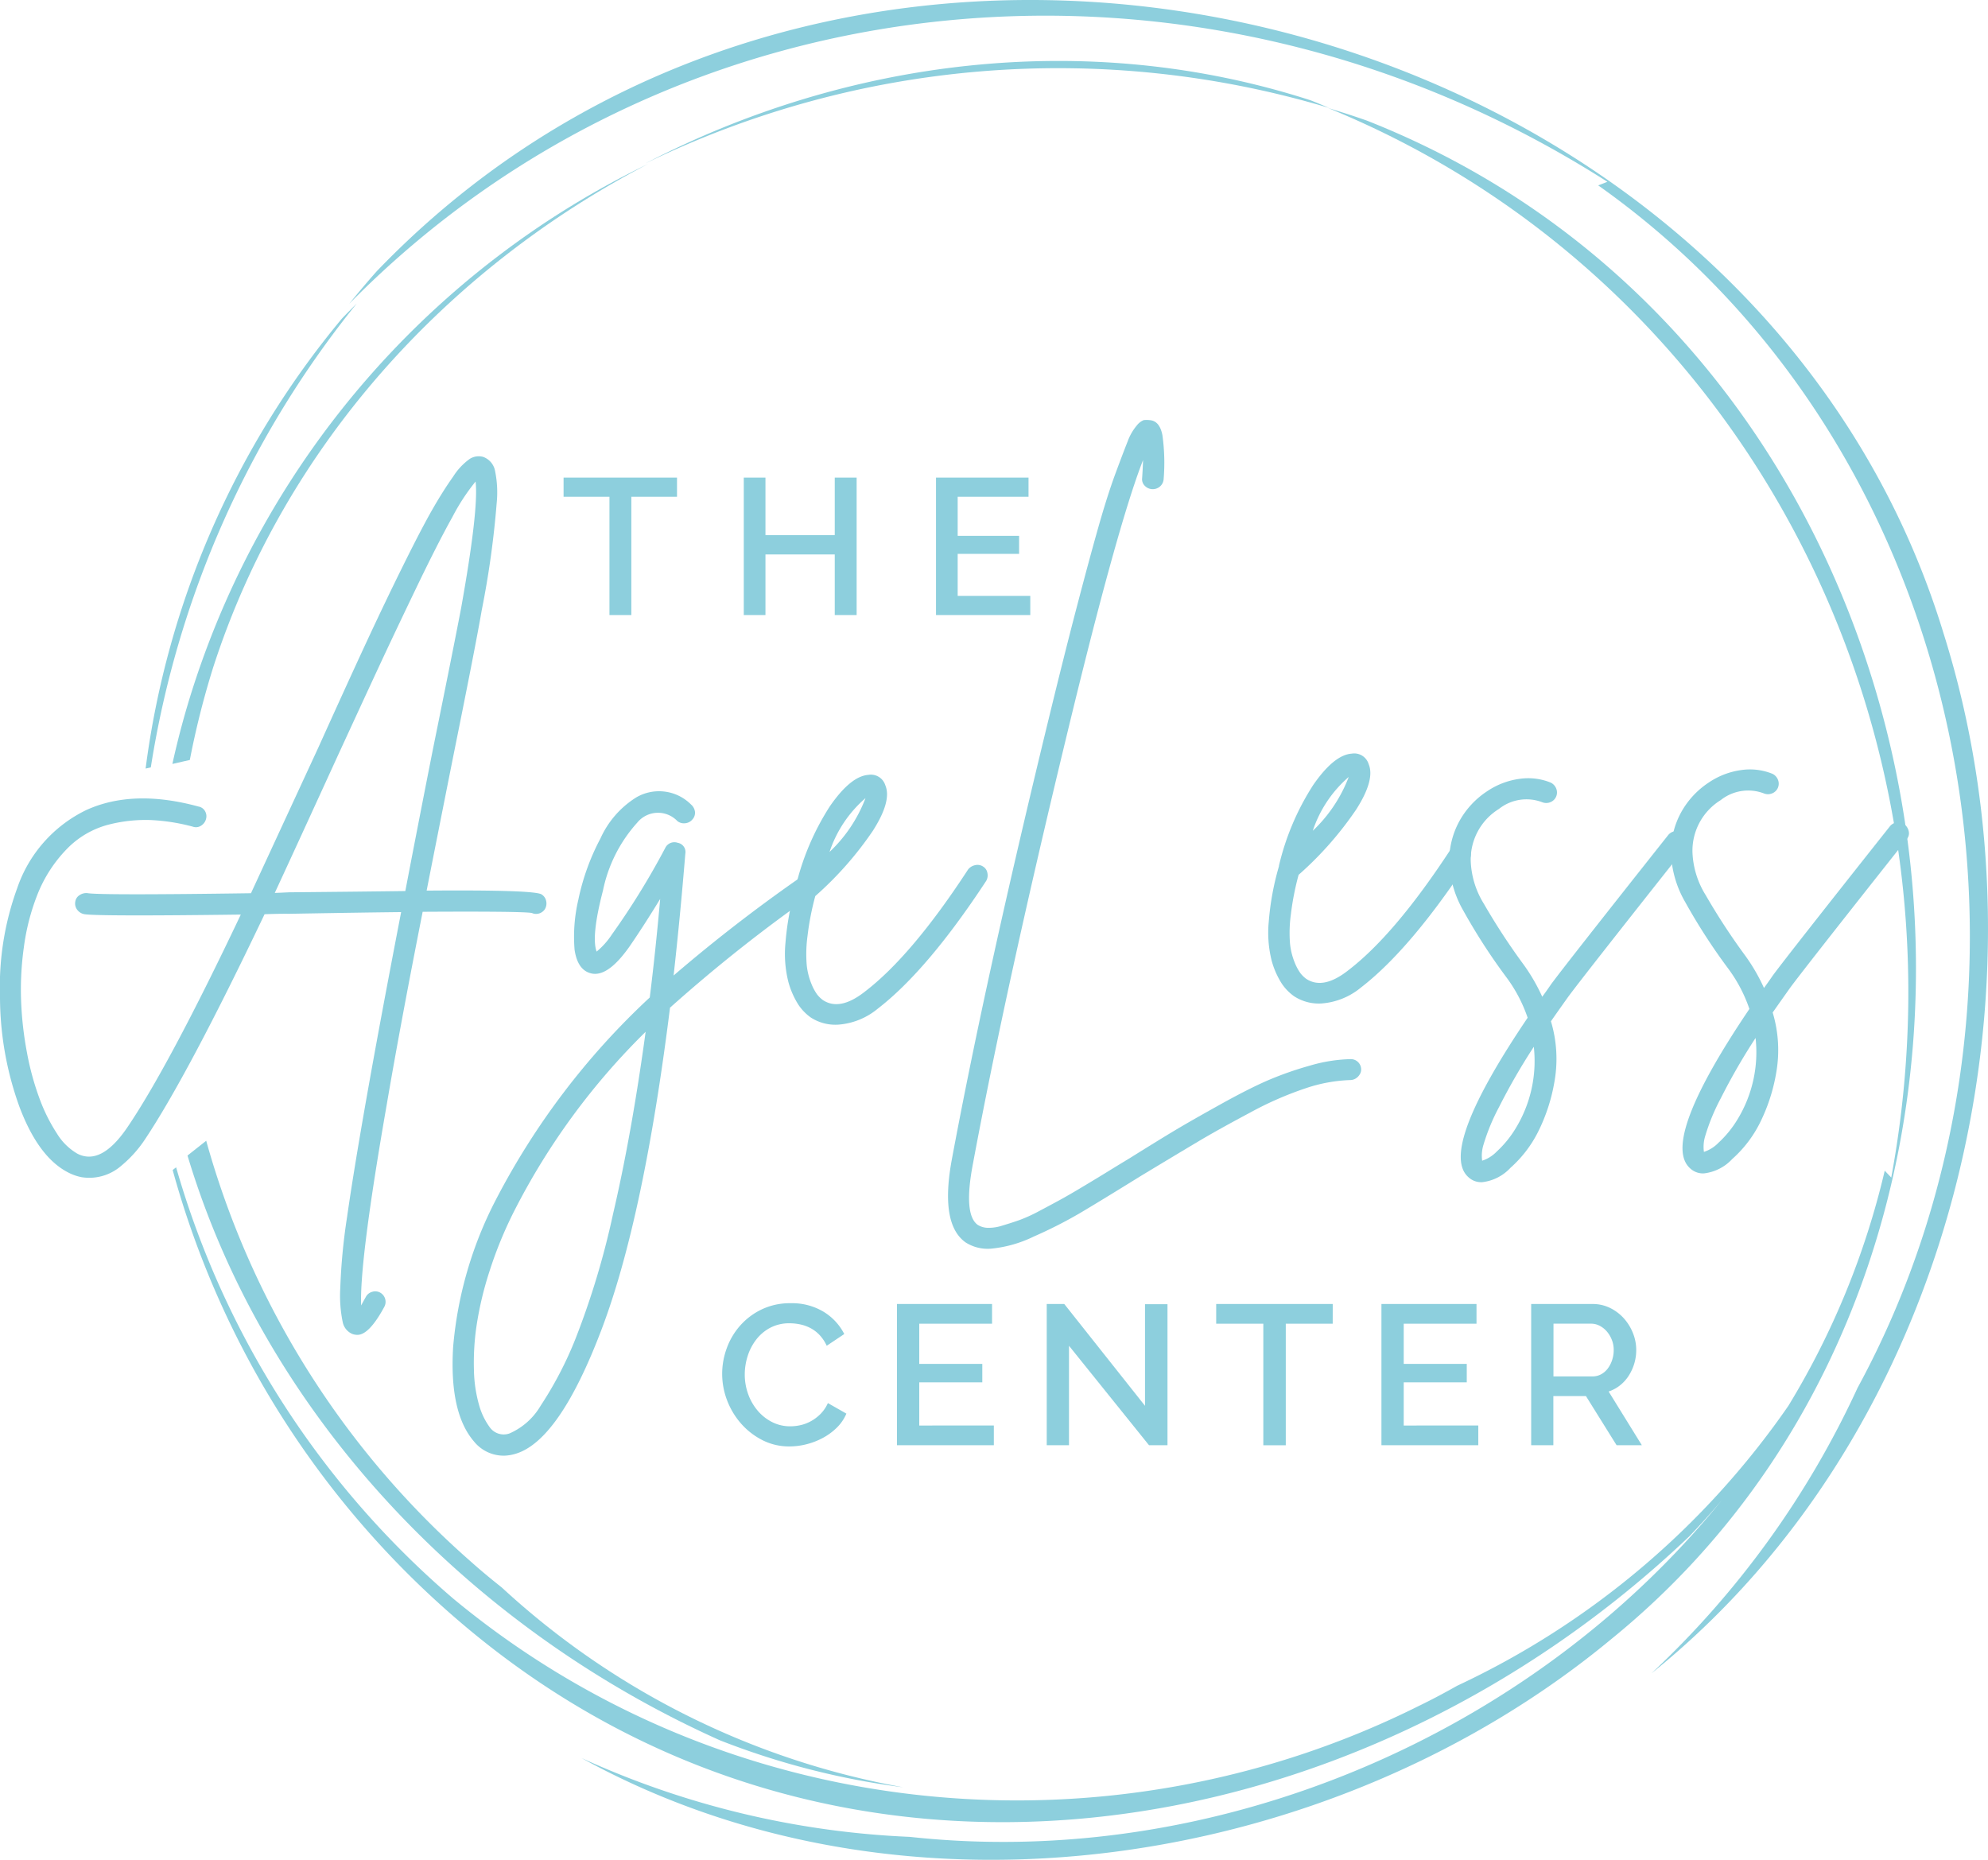 <svg xmlns="http://www.w3.org/2000/svg" width="158.641" height="148.409" viewBox="0 0 158.641 148.409"><g transform="translate(44.973 38.112)"><path d="M1258.114,499.912h-3.645v9.438h-1.746v-9.438h-3.661v-1.529h9.052Z" transform="translate(-1249.062 -498.383)" fill="#8dcfdd"/><path d="M1311.775,498.383V509.35h-1.746v-4.835h-5.53v4.835h-1.73V498.383h1.73v4.588h5.53v-4.588Z" transform="translate(-1288.389 -498.383)" fill="#8dcfdd"/><path d="M1367.578,507.821v1.529h-7.523V498.383h7.383v1.529h-5.653v3.12h4.9v1.437h-4.9v3.352Z" transform="translate(-1330.335 -498.383)" fill="#8dcfdd"/></g><g transform="translate(57.629 103.993)"><path d="M1297.014,751.06a5.905,5.905,0,0,1,.365-2.023,5.592,5.592,0,0,1,1.071-1.809,5.4,5.4,0,0,1,1.722-1.293,5.21,5.21,0,0,1,2.3-.492,4.88,4.88,0,0,1,2.634.682,4.434,4.434,0,0,1,1.651,1.777l-1.4.936a3.188,3.188,0,0,0-.571-.857,2.8,2.8,0,0,0-.73-.555,3.149,3.149,0,0,0-.826-.294,4.136,4.136,0,0,0-.825-.087,3.246,3.246,0,0,0-1.556.357,3.457,3.457,0,0,0-1.119.944,4.212,4.212,0,0,0-.683,1.317,4.83,4.83,0,0,0-.23,1.46,4.584,4.584,0,0,0,.27,1.571,4.253,4.253,0,0,0,.754,1.317,3.706,3.706,0,0,0,1.15.913,3.155,3.155,0,0,0,1.46.341,3.682,3.682,0,0,0,.849-.1,3.162,3.162,0,0,0,.841-.333,3.366,3.366,0,0,0,.746-.579,2.9,2.9,0,0,0,.563-.841l1.476.841a3.446,3.446,0,0,1-.762,1.119,4.846,4.846,0,0,1-1.111.817,5.684,5.684,0,0,1-1.309.508,5.513,5.513,0,0,1-1.357.174,4.667,4.667,0,0,1-2.174-.508,5.7,5.7,0,0,1-1.7-1.325,6.093,6.093,0,0,1-1.111-1.857A5.892,5.892,0,0,1,1297.014,751.06Z" transform="translate(-1297.014 -745.442)" fill="#8dcfdd"/><path d="M1356.84,755.375v1.571h-7.729V745.679h7.586v1.571h-5.809v3.206h5.031v1.476h-5.031v3.444Z" transform="translate(-1335.161 -745.615)" fill="#8dcfdd"/><path d="M1395.517,749.012v7.935h-1.777V745.679h1.4l6.443,8.125v-8.11h1.794v11.252H1401.9Z" transform="translate(-1367.841 -745.615)" fill="#8dcfdd"/><path d="M1453.537,747.25h-3.745v9.7H1448v-9.7h-3.761v-1.571h9.3Z" transform="translate(-1404.817 -745.615)" fill="#8dcfdd"/><path d="M1501.219,755.375v1.571h-7.729V745.679h7.586v1.571h-5.808v3.206h5.031v1.476h-5.031v3.444Z" transform="translate(-1440.881 -745.615)" fill="#8dcfdd"/><path d="M1538.119,756.947V745.679h4.9a3.13,3.13,0,0,1,1.4.317,3.6,3.6,0,0,1,1.1.833,3.927,3.927,0,0,1,.722,1.174,3.6,3.6,0,0,1,.261,1.341,3.766,3.766,0,0,1-.158,1.095,3.842,3.842,0,0,1-.445.968,3.124,3.124,0,0,1-.7.77,2.878,2.878,0,0,1-.9.484l2.65,4.285h-2.016l-2.444-3.92h-2.6v3.92Zm1.777-5.491h3.111a1.433,1.433,0,0,0,.691-.167,1.635,1.635,0,0,0,.531-.46,2.339,2.339,0,0,0,.349-.675,2.539,2.539,0,0,0,.127-.809,2.178,2.178,0,0,0-.151-.81,2.329,2.329,0,0,0-.4-.667,1.883,1.883,0,0,0-.571-.452,1.462,1.462,0,0,0-.675-.167H1539.9Z" transform="translate(-1473.561 -745.615)" fill="#8dcfdd"/></g><path d="M1134.917,444.448c5.732-17.722,18.725-31.85,34.714-40.158a70.344,70.344,0,0,0-36.3,41.687c-.67,2.073-1.225,4.142-1.678,6.2l1.392-.317A67.327,67.327,0,0,1,1134.917,444.448Z" transform="translate(-1117.897 -391.216)" fill="#8dcfdd"/><path d="M1178.64,745.385a61.373,61.373,0,0,0,14.618,3.745,63.861,63.861,0,0,1-32.032-15.942c-.864-.684-1.714-1.388-2.538-2.127a69.371,69.371,0,0,1-21.051-33.523l-1.493,1.179C1142.246,719.067,1158.2,736.218,1178.64,745.385Z" transform="translate(-1121.182 -606.508)" fill="#8dcfdd"/><path d="M1328.121,377.383c-.506-.206-1-.424-1.516-.62-17.845-5.757-37.009-3.3-53.127,5.077A75.213,75.213,0,0,1,1328.121,377.383Z" transform="translate(-1222.042 -368.766)" fill="#8dcfdd"/><path d="M1268.867,472.991c-.2-.208-.372-.386-.52-.547a64.233,64.233,0,0,1-7.69,18.764,66.2,66.2,0,0,1-26.425,22.336c-.995.561-2,1.1-3.037,1.6-24.541,12.269-55.022,9.706-77.05-8.525A71.05,71.05,0,0,1,1132,472.175l-.275.218a72.66,72.66,0,0,0,23.268,36.347c29.654,25.015,71.133,18.265,97.778-7.135q1.339-1.4,2.582-2.875c-15.338,18.9-40.509,29.529-64.8,26.876a70.068,70.068,0,0,1-26.2-6.29c26.054,14.367,60.2,8.727,82.19-9.506,39.255-31.9,29.66-101.767-19.519-121.158-1.029-.363-2.065-.692-3.1-1.007C1256.8,401.072,1275.611,436.479,1268.867,472.991Z" transform="translate(-1117.946 -379.027)" fill="#8dcfdd"/><path d="M1123.663,483.474l.415-.094a78.174,78.174,0,0,1,16.435-37.018c-.4.406-.8.8-1.195,1.217A70.18,70.18,0,0,0,1123.663,483.474Z" transform="translate(-1112.043 -422.145)" fill="#8dcfdd"/><path d="M1313.816,405.989c-15.351-50.415-86.792-68.677-125.019-28.887-.758.85-1.487,1.72-2.2,2.6,26.006-26.419,67.724-30.613,100.4-9.732-.281.112-.521.207-.735.286,30.277,21.4,37.737,64.634,20.7,95.95a73.009,73.009,0,0,1-16.453,22.789C1314.723,469.525,1322.769,434.374,1313.816,405.989Z" transform="translate(-1158.727 -355.463)" fill="#8dcfdd"/><g transform="translate(0 33.509)"><path d="M1123.482,527.483a.806.806,0,0,1,.374.557.883.883,0,0,1-.107.62.834.834,0,0,1-.689.379.767.767,0,0,1-.355-.074q-.886-.14-8.711-.094-1.794,9.087-2.864,15.373-2.185,12.531-2.045,16.044.163-.315.369-.674a.805.805,0,0,1,.511-.416.8.8,0,0,1,.64.063.842.842,0,0,1,.331,1.13q-1.189,2.2-2.11,2.239a1.176,1.176,0,0,1-.443-.07,1.31,1.31,0,0,1-.762-.915,10.411,10.411,0,0,1-.2-2.763,47.543,47.543,0,0,1,.544-5.672q.516-3.627,1.575-9.627t2.737-14.687q-2.99.031-8.922.135-.88-.009-1.977.035-6.13,12.864-9.575,18.014a9.613,9.613,0,0,1-1.853,2.052,3.882,3.882,0,0,1-3.174.917,3.926,3.926,0,0,1-1.115-.4q-2.336-1.226-3.834-5.191a25.85,25.85,0,0,1-1.561-8.865,22.915,22.915,0,0,1,1.373-8.608,10.772,10.772,0,0,1,5.535-6.244q3.736-1.687,8.938-.267a.739.739,0,0,1,.521.375.808.808,0,0,1,.069.635.892.892,0,0,1-.4.522.743.743,0,0,1-.657.07,15.643,15.643,0,0,0-3.363-.526,11.882,11.882,0,0,0-3.393.377,7.124,7.124,0,0,0-3.245,1.888,11.026,11.026,0,0,0-2.443,3.813,17.741,17.741,0,0,0-1.027,4.043,24.283,24.283,0,0,0-.224,4.319,27.844,27.844,0,0,0,.472,4.137,22.026,22.026,0,0,0,1,3.654,13.8,13.8,0,0,0,1.385,2.781,4.691,4.691,0,0,0,1.625,1.607q1.886.98,3.964-2.048,3.323-4.881,9.086-17.028-11.429.147-12.49-.032a.909.909,0,0,1-.564-.351.813.813,0,0,1-.157-.631.737.737,0,0,1,.352-.542.952.952,0,0,1,.609-.156q.974.182,13.061.009l5.386-11.648q2.344-5.194,3.843-8.42t2.944-6.142q1.445-2.916,2.309-4.423t1.655-2.616a5.037,5.037,0,0,1,1.329-1.416,1.339,1.339,0,0,1,1.071-.152,1.479,1.479,0,0,1,.947,1.149,8.466,8.466,0,0,1,.123,2.546,73.686,73.686,0,0,1-1.2,8.579q-.427,2.524-2.228,11.434-1.394,7-2.161,10.9Q1122.9,527.11,1123.482,527.483Zm-20.147-.167q5.758-.053,9.275-.1.983-5.14,2.191-11.257,1.8-8.866,2.274-11.392,1.4-7.839,1.141-10.028a16.486,16.486,0,0,0-1.845,2.822q-1.17,2.091-2.937,5.768t-2.942,6.208q-1.176,2.531-3.28,7.1-3.318,7.256-5.019,10.929l.549-.022Z" transform="translate(-1080.266 -489.621)" fill="#8dcfdd"/><path d="M1244.885,598.578a.913.913,0,0,1,.542.352.814.814,0,0,1,.157.631.736.736,0,0,1-.352.542,122.263,122.263,0,0,0-12.068,9.494q-2.1,16.794-5.446,25.634t-6.817,9.945a3.507,3.507,0,0,1-.917.168,3.04,3.04,0,0,1-2.464-1.133q-1.981-2.3-1.663-7.542a31.2,31.2,0,0,1,3.363-11.655,59.243,59.243,0,0,1,12.328-16.233q.467-3.756.831-7.861-1.322,2.163-2.444,3.791-1.748,2.489-3.081,2.145-1.066-.265-1.306-1.883a12.88,12.88,0,0,1,.3-3.992,18.363,18.363,0,0,1,1.763-4.885,7.479,7.479,0,0,1,2.86-3.28,3.607,3.607,0,0,1,4.376.574.911.911,0,0,1,.309.581.777.777,0,0,1-.2.6.848.848,0,0,1-.581.309.84.84,0,0,1-.623-.173,2.136,2.136,0,0,0-3.205.127,11.51,11.51,0,0,0-2.731,5.407q-.955,3.666-.51,4.88a6.069,6.069,0,0,0,1.221-1.368,60.277,60.277,0,0,0,4.255-6.9.805.805,0,0,1,.995-.413.744.744,0,0,1,.607.878q-.415,5.074-.934,9.712a125.371,125.371,0,0,1,10.8-8.3A.732.732,0,0,1,1244.885,598.578Zm-24.532,44.994a5.364,5.364,0,0,0,2.485-2.21,29.41,29.41,0,0,0,2.8-5.388,64.635,64.635,0,0,0,2.972-9.881q1.484-6.348,2.609-14.572a55,55,0,0,0-10.471,14.268,32.534,32.534,0,0,0-1.985,4.828,27.15,27.15,0,0,0-1.036,4.351,20.114,20.114,0,0,0-.209,3.592,10.914,10.914,0,0,0,.418,2.776,5.461,5.461,0,0,0,.862,1.769A1.369,1.369,0,0,0,1220.353,643.572Z" transform="translate(-1179.697 -562.695)" fill="#8dcfdd"/><path d="M1330.44,594.664a.813.813,0,0,1,.642.106.754.754,0,0,1,.351.536.879.879,0,0,1-.107.62q-4.686,7.135-8.654,10.194a5.575,5.575,0,0,1-3.16,1.269,3.607,3.607,0,0,1-2.178-.573,3.915,3.915,0,0,1-.986-1.016,6.651,6.651,0,0,1-.8-1.815,9.131,9.131,0,0,1-.234-3.113,21.884,21.884,0,0,1,.814-4.43l0-.044a20.552,20.552,0,0,1,2.734-6.441q1.663-2.4,3.067-2.5a1.2,1.2,0,0,1,1.352.826q.533,1.255-1,3.646a27.487,27.487,0,0,1-4.587,5.2,22.078,22.078,0,0,0-.621,3.191,10.722,10.722,0,0,0-.062,2.311,5.375,5.375,0,0,0,.367,1.48,3.9,3.9,0,0,0,.475.883,2.393,2.393,0,0,0,.435.423q1.356.913,3.36-.661,3.755-2.875,8.232-9.738A.945.945,0,0,1,1330.44,594.664Zm-8.744-5.348a9.721,9.721,0,0,0-2.864,4.291A11.519,11.519,0,0,0,1321.7,589.316Z" transform="translate(-1252.635 -559.132)" fill="#8dcfdd"/><path d="M1396.326,532.691a.825.825,0,0,1,.867.8.736.736,0,0,1-.115.422.951.951,0,0,1-.317.321.856.856,0,0,1-.413.126,12.349,12.349,0,0,0-3.558.647,27.3,27.3,0,0,0-4.474,1.959q-2.5,1.33-4.13,2.3t-4.51,2.708q-3.262,2.02-4.894,2.987a35.675,35.675,0,0,1-3.707,1.884,9.935,9.935,0,0,1-3.435.972,3.294,3.294,0,0,1-2-.493q-2.081-1.457-1.1-6.684,2.719-14.576,7.748-35.224,1.209-4.972,2.221-8.839t1.726-6.379q.713-2.512,1.349-4.231t.976-2.567a4.141,4.141,0,0,1,.719-1.26,1.365,1.365,0,0,1,.554-.44,1.966,1.966,0,0,1,.484,0q.794.057,1.015,1.191a15.866,15.866,0,0,1,.1,3.514.855.855,0,0,1-.285.583.88.88,0,0,1-1.211-.04.733.733,0,0,1-.222-.607q.056-.794.074-1.454-2.076,5.316-6.153,22.232-4.834,20.025-7.407,33.847-.8,4.122.373,4.954a1.582,1.582,0,0,0,.8.232,3.524,3.524,0,0,0,1.158-.178q.673-.2,1.324-.426a12.24,12.24,0,0,0,1.641-.747q.99-.524,1.679-.9t1.87-1.086q1.181-.707,1.825-1.106t1.889-1.153q2.4-1.5,3.67-2.256t3.526-2.009q2.259-1.256,3.772-1.909a26.689,26.689,0,0,1,3.318-1.165A12.478,12.478,0,0,1,1396.326,532.691Z" transform="translate(-1288.574 -481.683)" fill="#8dcfdd"/><path d="M1475.1,588.353a.815.815,0,0,1,.642.106.754.754,0,0,1,.351.536.882.882,0,0,1-.107.62q-4.687,7.135-8.654,10.194a5.576,5.576,0,0,1-3.16,1.269A3.608,3.608,0,0,1,1462,600.5a3.91,3.91,0,0,1-.986-1.016,6.616,6.616,0,0,1-.8-1.815,9.126,9.126,0,0,1-.234-3.113,21.85,21.85,0,0,1,.814-4.43l0-.044a20.544,20.544,0,0,1,2.735-6.441q1.663-2.4,3.067-2.5a1.2,1.2,0,0,1,1.352.826q.533,1.255-1,3.646a27.467,27.467,0,0,1-4.587,5.2,22.086,22.086,0,0,0-.621,3.191,10.7,10.7,0,0,0-.062,2.311,5.379,5.379,0,0,0,.367,1.48,3.915,3.915,0,0,0,.475.883,2.418,2.418,0,0,0,.434.422q1.356.913,3.36-.661,3.755-2.875,8.233-9.738A.943.943,0,0,1,1475.1,588.353Zm-8.743-5.348a9.721,9.721,0,0,0-2.864,4.291A11.525,11.525,0,0,0,1466.36,583.005Z" transform="translate(-1358.734 -554.511)" fill="#8dcfdd"/><path d="M1532.466,592.712a.739.739,0,0,1,.623.173.941.941,0,0,1,.331.58.709.709,0,0,1-.2.623q-8.124,10.261-9.292,11.846-.709.995-1.374,1.946a10.405,10.405,0,0,1,.28,4.826,14.249,14.249,0,0,1-1.334,4.055,9.6,9.6,0,0,1-2.175,2.813,3.648,3.648,0,0,1-2.242,1.145,1.491,1.491,0,0,1-1.115-.4q-2.416-2.147,4.728-12.721a11.745,11.745,0,0,0-1.666-3.188,47.37,47.37,0,0,1-3.467-5.359,8.38,8.38,0,0,1-1.124-3.957,6.611,6.611,0,0,1,.818-3.2,6.758,6.758,0,0,1,2.214-2.375,6.071,6.071,0,0,1,2.556-.981,4.775,4.775,0,0,1,2.518.3.9.9,0,0,1,.438.488.831.831,0,0,1-.485,1.075.867.867,0,0,1-.637,0,3.528,3.528,0,0,0-3.453.533,4.743,4.743,0,0,0-2.253,4.179,6.95,6.95,0,0,0,1.059,3.41,51.876,51.876,0,0,0,3.183,4.865,14.7,14.7,0,0,1,1.464,2.536q.333-.453.708-1,1.167-1.586,9.334-11.892A.853.853,0,0,1,1532.466,592.712Zm-12.734,23.725a10.307,10.307,0,0,0,1.456-6.522,49.762,49.762,0,0,0-2.777,4.816,16.224,16.224,0,0,0-1.244,3.018,2.921,2.921,0,0,0-.1,1.257,2.838,2.838,0,0,0,1.159-.727A8.453,8.453,0,0,0,1519.732,616.437Z" transform="translate(-1398.791 -559.893)" fill="#8dcfdd"/><path d="M1598.549,590.087a.74.74,0,0,1,.622.173.942.942,0,0,1,.331.581.709.709,0,0,1-.2.623q-8.124,10.262-9.292,11.847-.708,1-1.374,1.946a10.4,10.4,0,0,1,.28,4.826,14.249,14.249,0,0,1-1.334,4.055,9.6,9.6,0,0,1-2.175,2.813,3.646,3.646,0,0,1-2.241,1.144,1.492,1.492,0,0,1-1.115-.4q-2.416-2.147,4.728-12.721a11.759,11.759,0,0,0-1.666-3.188,47.365,47.365,0,0,1-3.467-5.359,8.381,8.381,0,0,1-1.125-3.957,6.613,6.613,0,0,1,.818-3.2,6.762,6.762,0,0,1,2.214-2.375,6.078,6.078,0,0,1,2.556-.981,4.775,4.775,0,0,1,2.518.3.891.891,0,0,1,.437.488.83.83,0,0,1-.485,1.075.866.866,0,0,1-.637,0,3.528,3.528,0,0,0-3.453.533,4.743,4.743,0,0,0-2.253,4.179,6.949,6.949,0,0,0,1.059,3.41,51.844,51.844,0,0,0,3.183,4.865,14.711,14.711,0,0,1,1.464,2.537q.334-.453.708-1,1.168-1.586,9.334-11.892A.854.854,0,0,1,1598.549,590.087Zm-12.734,23.725a10.3,10.3,0,0,0,1.456-6.522,49.718,49.718,0,0,0-2.777,4.816,16.222,16.222,0,0,0-1.244,3.018,2.922,2.922,0,0,0-.1,1.257,2.838,2.838,0,0,0,1.159-.727A8.45,8.45,0,0,0,1585.814,613.812Z" transform="translate(-1447.178 -557.971)" fill="#8dcfdd"/></g></svg>